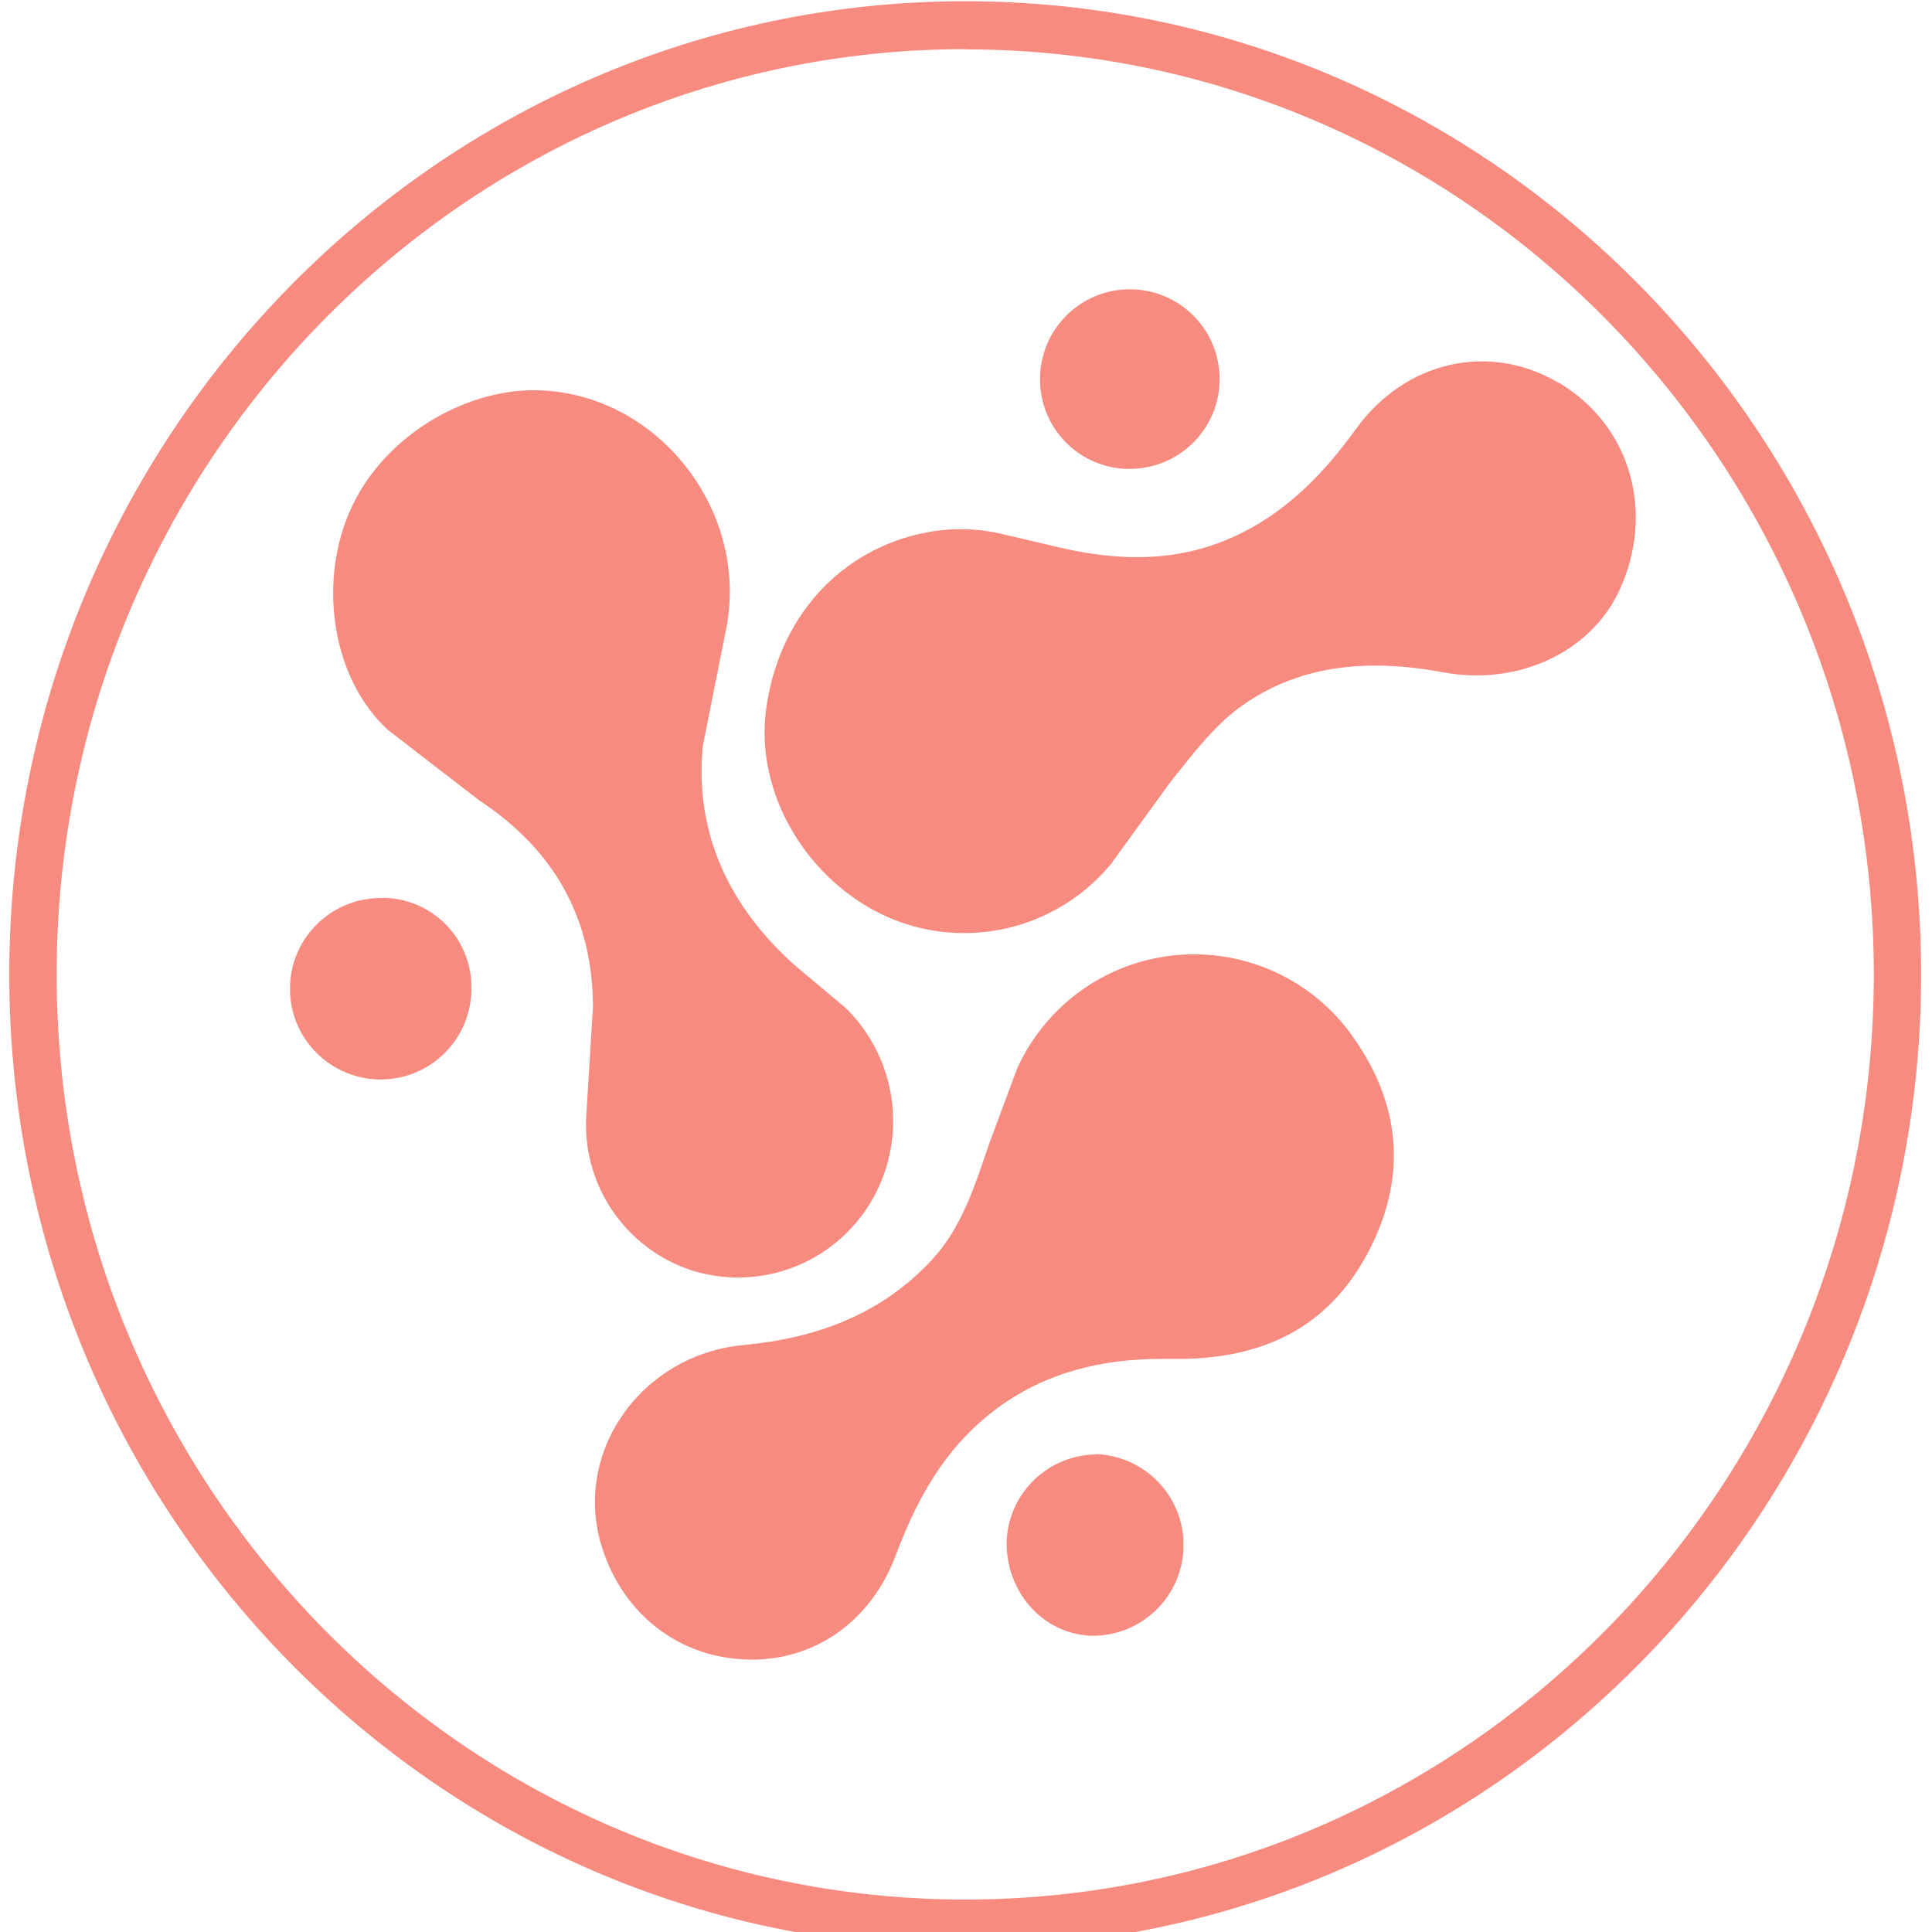 <svg id="e26146d2-d31b-4bd2-9181-4664f1a4263d" data-name="Layer 1" xmlns="http://www.w3.org/2000/svg" xmlns:xlink="http://www.w3.org/1999/xlink" viewBox="0 0 250 250"><defs><style>.acc0b9aa-c1da-44a9-9237-16f9edcb1d2b{fill:none;}.bc5de346-4b93-4124-8137-f82423b08119{clip-path:url(#fe9bdc67-5eed-43c4-8e9a-c5d64d14234f);}.baccc8b7-02a5-4f31-9c3d-2db760be7de8{clip-path:url(#f0a4e36d-af46-4d32-adc0-f09cc1ac59bc);}.ad8b9af0-f6ff-4f9e-a1a9-f0522e89ac0a{fill:#f88b7f;}.f21242c8-80a5-4cea-8b6b-1fe510e904a8{clip-path:url(#b83c463e-cb5c-426b-9ec3-2e91cc6a9a91);}.b311d840-9621-4051-88aa-3cbfdbfe236f{clip-path:url(#a3eabcdb-cfe7-456f-b309-dcb003befa9c);}.e822d21f-74a0-411e-893d-1fd7ec0644a3{clip-path:url(#b657e5c8-d884-4c51-8989-1f6d77423107);}.ee7c3959-2092-47de-a363-c4af89f43b58{clip-path:url(#be947c5e-bea5-46a6-8271-986660bdc513);}.a7824056-b5e7-4c83-9b9e-279512adad74{clip-path:url(#b3fcd061-cd89-4fb2-92ec-54a53c62928c);}.bbd2113f-39d1-4705-aa4e-51b06d431562{clip-path:url(#effd15a2-79c1-4e52-8483-e2fee4bcfa58);}.a407b7b5-d862-4aab-bd28-84fbdd821664{clip-path:url(#ae03a3a2-7bef-4cc1-80ff-ce78f8db336b);}.ad6a5b1b-36d3-4d83-8452-0b5ad0f5652b{clip-path:url(#bc2df2b4-36e4-487a-bb20-f756eeec536d);}.a7eeebd5-cc00-452e-872c-b13b62f2efa6{clip-path:url(#b8471a3c-4e5f-4407-b2db-e62cf8b19c5e);}.e4ec98e0-7638-41e7-a242-dcfa812ea78c{clip-path:url(#b6bdc7a1-4467-4107-a03f-0fe3a7ccf261);}.e56c4d12-313c-4015-b068-d75b22adcc5c{clip-path:url(#bed2ec7b-ea54-4b8a-9612-3bf3500246dd);}.e8d7c702-e080-468f-8c21-b30c4f2de5ff{clip-path:url(#ae41054d-bb9b-4e21-a0e4-f4ffa6475beb);}.f7193313-23a9-48bb-b1c2-69b23634d777{clip-path:url(#eaef8ae3-56b6-4f65-ab2e-721274579cfa);}.ac69988b-fba7-45c3-adb1-2aa5e2de9e61{clip-path:url(#bbc69179-de45-46c0-91b1-75a5d7a945fa);}.afce27bd-ffb0-4a6e-92a5-f04eb19fcd0d{clip-path:url(#bd63da4e-1cc9-40d6-9cec-8c476fee77b5);}.a4ee3bf5-d936-45a6-a1a0-5c78b37eeddf{clip-path:url(#ae9869c6-a630-418c-b45a-8c401de7fc4e);}.f84758f1-c48e-4158-bdc8-b74990a1873d{clip-path:url(#a1aa8eae-b768-4dd0-a4f9-ab299a3cc50d);}.bb31f817-3969-4ea8-90d0-b4fac9c8999d{clip-path:url(#bfdbb21a-b406-457b-9ff4-cd2f01ccda50);}</style><clipPath id="fe9bdc67-5eed-43c4-8e9a-c5d64d14234f"><rect class="acc0b9aa-c1da-44a9-9237-16f9edcb1d2b" x="-0.1" y="0.07" width="250" height="253.57"/></clipPath><clipPath id="f0a4e36d-af46-4d32-adc0-f09cc1ac59bc"><path class="acc0b9aa-c1da-44a9-9237-16f9edcb1d2b" d="M124.91,252C56.69,252,1.2,195.53,1.2,126.1S56.69.16,124.91.16,248.59,56.67,248.59,126.1,193.1,252,124.91,252m0-245.64C60.07,6.39,7.33,60.08,7.33,126.1S60.07,245.8,124.91,245.8s117.56-53.69,117.56-119.7S189.72,6.39,124.91,6.39"/></clipPath><clipPath id="b83c463e-cb5c-426b-9ec3-2e91cc6a9a91"><rect class="acc0b9aa-c1da-44a9-9237-16f9edcb1d2b" x="98.43" y="46.65" width="113.84" height="75.27"/></clipPath><clipPath id="a3eabcdb-cfe7-456f-b309-dcb003befa9c"><path class="acc0b9aa-c1da-44a9-9237-16f9edcb1d2b" d="M201.7,49.55c-9-5.35-19.93-2.82-26.27,6-4,5.54-8.59,10.31-14.69,13.38-7.93,4-16.14,3.78-24.5,1.71l-6.74-1.58a23.46,23.46,0,0,0-9.48-.19h0C108.69,71,100.6,80,99.1,92.06c-1.31,10.62,5.26,21.84,15.61,26.54a24.65,24.65,0,0,0,29.05-6.8l7.72-10.65c2.73-3.39,5.42-7,8.86-9.57,7.9-5.78,17.11-6.31,26.35-4.59,9.91,1.85,19.17-2.74,22.8-10.48,4.65-9.88,1.77-21.29-7.79-27"/></clipPath><clipPath id="b657e5c8-d884-4c51-8989-1f6d77423107"><rect class="acc0b9aa-c1da-44a9-9237-16f9edcb1d2b" x="42.91" y="49.34" width="74.27" height="116.75"/></clipPath><clipPath id="be947c5e-bea5-46a6-8271-986660bdc513"><path class="acc0b9aa-c1da-44a9-9237-16f9edcb1d2b" d="M90.26,164.61A20,20,0,0,0,113,155a20.49,20.49,0,0,0-3.55-24.55l-6.75-5.67C94.43,117.29,89.89,108,90.93,96.61L93.84,82c3.47-15.55-8.57-31.12-24.26-31.5C60,50.27,49.14,56.7,45.07,66.61c-3.83,9.26-2,21.26,5.1,27.82L62,103.56c9.57,6.31,14.7,15.1,14.73,26.73l-.9,14.63a19.87,19.87,0,0,0,14.4,19.69"/></clipPath><clipPath id="b3fcd061-cd89-4fb2-92ec-54a53c62928c"><rect class="acc0b9aa-c1da-44a9-9237-16f9edcb1d2b" x="128.93" y="187.51" width="24.19" height="25.8"/></clipPath><clipPath id="effd15a2-79c1-4e52-8483-e2fee4bcfa58"><path class="acc0b9aa-c1da-44a9-9237-16f9edcb1d2b" d="M141.81,188.2a11.72,11.72,0,0,0-11.55,11.09c-.19,6.65,4.67,12.17,11,12.38a11.76,11.76,0,0,0,.6-23.51"/></clipPath><clipPath id="ae03a3a2-7bef-4cc1-80ff-ce78f8db336b"><rect class="acc0b9aa-c1da-44a9-9237-16f9edcb1d2b" x="37.54" y="115.21" width="24.19" height="25.53"/></clipPath><clipPath id="bc2df2b4-36e4-487a-bb20-f756eeec536d"><path class="acc0b9aa-c1da-44a9-9237-16f9edcb1d2b" d="M49.6,116.21A11.74,11.74,0,1,0,61,127.89a11.54,11.54,0,0,0-11.39-11.71"/></clipPath><clipPath id="b8471a3c-4e5f-4407-b2db-e62cf8b19c5e"><rect class="acc0b9aa-c1da-44a9-9237-16f9edcb1d2b" x="134.31" y="35.89" width="24.19" height="25.76"/></clipPath><clipPath id="b6bdc7a1-4467-4107-a03f-0fe3a7ccf261"><path class="acc0b9aa-c1da-44a9-9237-16f9edcb1d2b" d="M146.05,60.67A11.62,11.62,0,1,0,134.58,49a11.57,11.57,0,0,0,11.47,11.68"/></clipPath><clipPath id="bed2ec7b-ea54-4b8a-9612-3bf3500246dd"><rect class="acc0b9aa-c1da-44a9-9237-16f9edcb1d2b" x="75.17" y="123.24" width="106.28" height="92.76"/></clipPath><clipPath id="ae41054d-bb9b-4e21-a0e4-f4ffa6475beb"><path class="acc0b9aa-c1da-44a9-9237-16f9edcb1d2b" d="M131.74,137.94,128,148c-1.83,5.29-3.44,10.69-7.33,14.93-6.64,7.23-15.18,10.26-24.5,11.12C82.93,175.32,74,188,77.91,200.28,80.7,209,88,214.56,96.84,214.75c8.6.19,15.9-5,19.07-13.5,2.45-6.53,5.64-12.57,10.93-17.24,6.94-6.14,15.18-8.26,24.15-8.17l2.2,0c11.42-.22,19.24-4.86,24-14.1s4.14-18.35-1.67-26.92a25.13,25.13,0,0,0-43.74,3.09"/></clipPath><clipPath id="eaef8ae3-56b6-4f65-ab2e-721274579cfa"><rect class="acc0b9aa-c1da-44a9-9237-16f9edcb1d2b" x="270.66" width="248.67" height="251.34"/></clipPath><clipPath id="bbc69179-de45-46c0-91b1-75a5d7a945fa"><path class="acc0b9aa-c1da-44a9-9237-16f9edcb1d2b" d="M394.19,251.27c-67.85,0-123.06-56.29-123.06-125.51S326.34.25,394.19.25s123,56.29,123,125.51S462,251.27,394.19,251.27m0-244.79c-64.49,0-117,53.5-117,119.28s52.47,119.29,117,119.29,116.94-53.51,116.94-119.29S458.65,6.48,394.19,6.48"/></clipPath><clipPath id="bd63da4e-1cc9-40d6-9cec-8c476fee77b5"><rect class="acc0b9aa-c1da-44a9-9237-16f9edcb1d2b" x="332.16" y="45.46" width="125.67" height="163.11"/></clipPath><clipPath id="ae9869c6-a630-418c-b45a-8c401de7fc4e"><path class="acc0b9aa-c1da-44a9-9237-16f9edcb1d2b" d="M376.77,116.22a22.19,22.19,0,0,1-44.38,0h0A22.2,22.2,0,0,1,354.6,94.05v0a22.15,22.15,0,0,1,22.17,22.17h0m-4.83,0a17.34,17.34,0,1,0-17.34,17.32A17.33,17.33,0,0,0,371.94,116.22Zm24.61,34.38a22.18,22.18,0,1,1-44.35,0h0a22.18,22.18,0,0,1,22.17-22.17v0a22.18,22.18,0,0,1,22.18,22.17h0m-4.84,0a17.34,17.34,0,1,0-17.34,17.34A17.33,17.33,0,0,0,391.71,150.6Zm44.53,0a22.19,22.19,0,0,1-44.37,0h0A22.18,22.18,0,0,1,414,128.43v0a22.19,22.19,0,0,1,22.2,22.17h0m-4.84,0a17.34,17.34,0,1,0-17.34,17.34A17.32,17.32,0,0,0,431.4,150.6Zm-15-34.38a22.19,22.19,0,0,1-44.38,0h0a22.2,22.2,0,0,1,22.21-22.17v0a22.15,22.15,0,0,1,22.17,22.17h0m-4.83,0a17.34,17.34,0,1,0-17.34,17.32A17.34,17.34,0,0,0,411.59,116.22Zm4.83,68.63a22.19,22.19,0,0,1-44.38,0h0a22.2,22.2,0,0,1,22.21-22.17v0a22.17,22.17,0,0,1,22.17,22.17h0m-4.83,0a17.34,17.34,0,1,0-17.34,17.32A17.33,17.33,0,0,0,411.59,184.85ZM456,116.22a22.19,22.19,0,0,1-44.38,0h0a22.2,22.2,0,0,1,22.21-22.17v0A22.15,22.15,0,0,1,456,116.22h0m-4.84,0a17.34,17.34,0,1,0-17.33,17.32A17.33,17.33,0,0,0,451.2,116.22ZM391.84,97.68V78h2.43l-2.43.11,0-.35v-.53c0-3.85.75-23.65,17.79-30.86l1.9,4.46c-13.87,5.88-14.83,22.39-14.83,26.4V97.66Z"/></clipPath><clipPath id="a1aa8eae-b768-4dd0-a4f9-ab299a3cc50d"><rect class="acc0b9aa-c1da-44a9-9237-16f9edcb1d2b" x="364.94" y="45.46" width="31.4" height="29.41"/></clipPath><clipPath id="bfdbb21a-b406-457b-9ff4-cd2f01ccda50"><path class="acc0b9aa-c1da-44a9-9237-16f9edcb1d2b" d="M394.3,74.54s3.28-29.6-28.62-29.06c0,0-5.26,31.76,28.62,29.06"/></clipPath></defs><title>1</title><g class="bc5de346-4b93-4124-8137-f82423b08119"><g class="baccc8b7-02a5-4f31-9c3d-2db760be7de8"><path class="ad8b9af0-f6ff-4f9e-a1a9-f0522e89ac0a" d="M-552.27-227.55H4631.91V538.3H-552.27Z"/></g></g><g class="f21242c8-80a5-4cea-8b6b-1fe510e904a8"><g class="b311d840-9621-4051-88aa-3cbfdbfe236f"><path class="ad8b9af0-f6ff-4f9e-a1a9-f0522e89ac0a" d="M-552.27-227.55H4631.91V538.3H-552.27Z"/></g></g><g class="e822d21f-74a0-411e-893d-1fd7ec0644a3"><g class="ee7c3959-2092-47de-a363-c4af89f43b58"><path class="ad8b9af0-f6ff-4f9e-a1a9-f0522e89ac0a" d="M-552.27-227.55H4631.91V538.3H-552.27Z"/></g></g><g class="a7824056-b5e7-4c83-9b9e-279512adad74"><g class="bbd2113f-39d1-4705-aa4e-51b06d431562"><path class="ad8b9af0-f6ff-4f9e-a1a9-f0522e89ac0a" d="M-552.27-227.55H4631.91V538.3H-552.27Z"/></g></g><g class="a407b7b5-d862-4aab-bd28-84fbdd821664"><g class="ad6a5b1b-36d3-4d83-8452-0b5ad0f5652b"><path class="ad8b9af0-f6ff-4f9e-a1a9-f0522e89ac0a" d="M-552.27-227.55H4631.91V538.3H-552.27Z"/></g></g><g class="a7eeebd5-cc00-452e-872c-b13b62f2efa6"><g class="e4ec98e0-7638-41e7-a242-dcfa812ea78c"><path class="ad8b9af0-f6ff-4f9e-a1a9-f0522e89ac0a" d="M-552.27-227.55H4631.91V538.3H-552.27Z"/></g></g><g class="e56c4d12-313c-4015-b068-d75b22adcc5c"><g class="e8d7c702-e080-468f-8c21-b30c4f2de5ff"><path class="ad8b9af0-f6ff-4f9e-a1a9-f0522e89ac0a" d="M-552.27-227.55H4631.91V538.3H-552.27Z"/></g></g><g class="f7193313-23a9-48bb-b1c2-69b23634d777"><g class="ac69988b-fba7-45c3-adb1-2aa5e2de9e61"><path class="ad8b9af0-f6ff-4f9e-a1a9-f0522e89ac0a" d="M-2620.88-232.63h5156.6V529.14h-5156.6Z"/></g></g><g class="afce27bd-ffb0-4a6e-92a5-f04eb19fcd0d"><g class="a4ee3bf5-d936-45a6-a1a0-5c78b37eeddf"><path class="ad8b9af0-f6ff-4f9e-a1a9-f0522e89ac0a" d="M-2620.88-232.63h5156.6V529.14h-5156.6Z"/></g></g><g class="f84758f1-c48e-4158-bdc8-b74990a1873d"><g class="bb31f817-3969-4ea8-90d0-b4fac9c8999d"><path class="ad8b9af0-f6ff-4f9e-a1a9-f0522e89ac0a" d="M-2620.88-232.63h5156.6V529.14h-5156.6Z"/></g></g></svg>